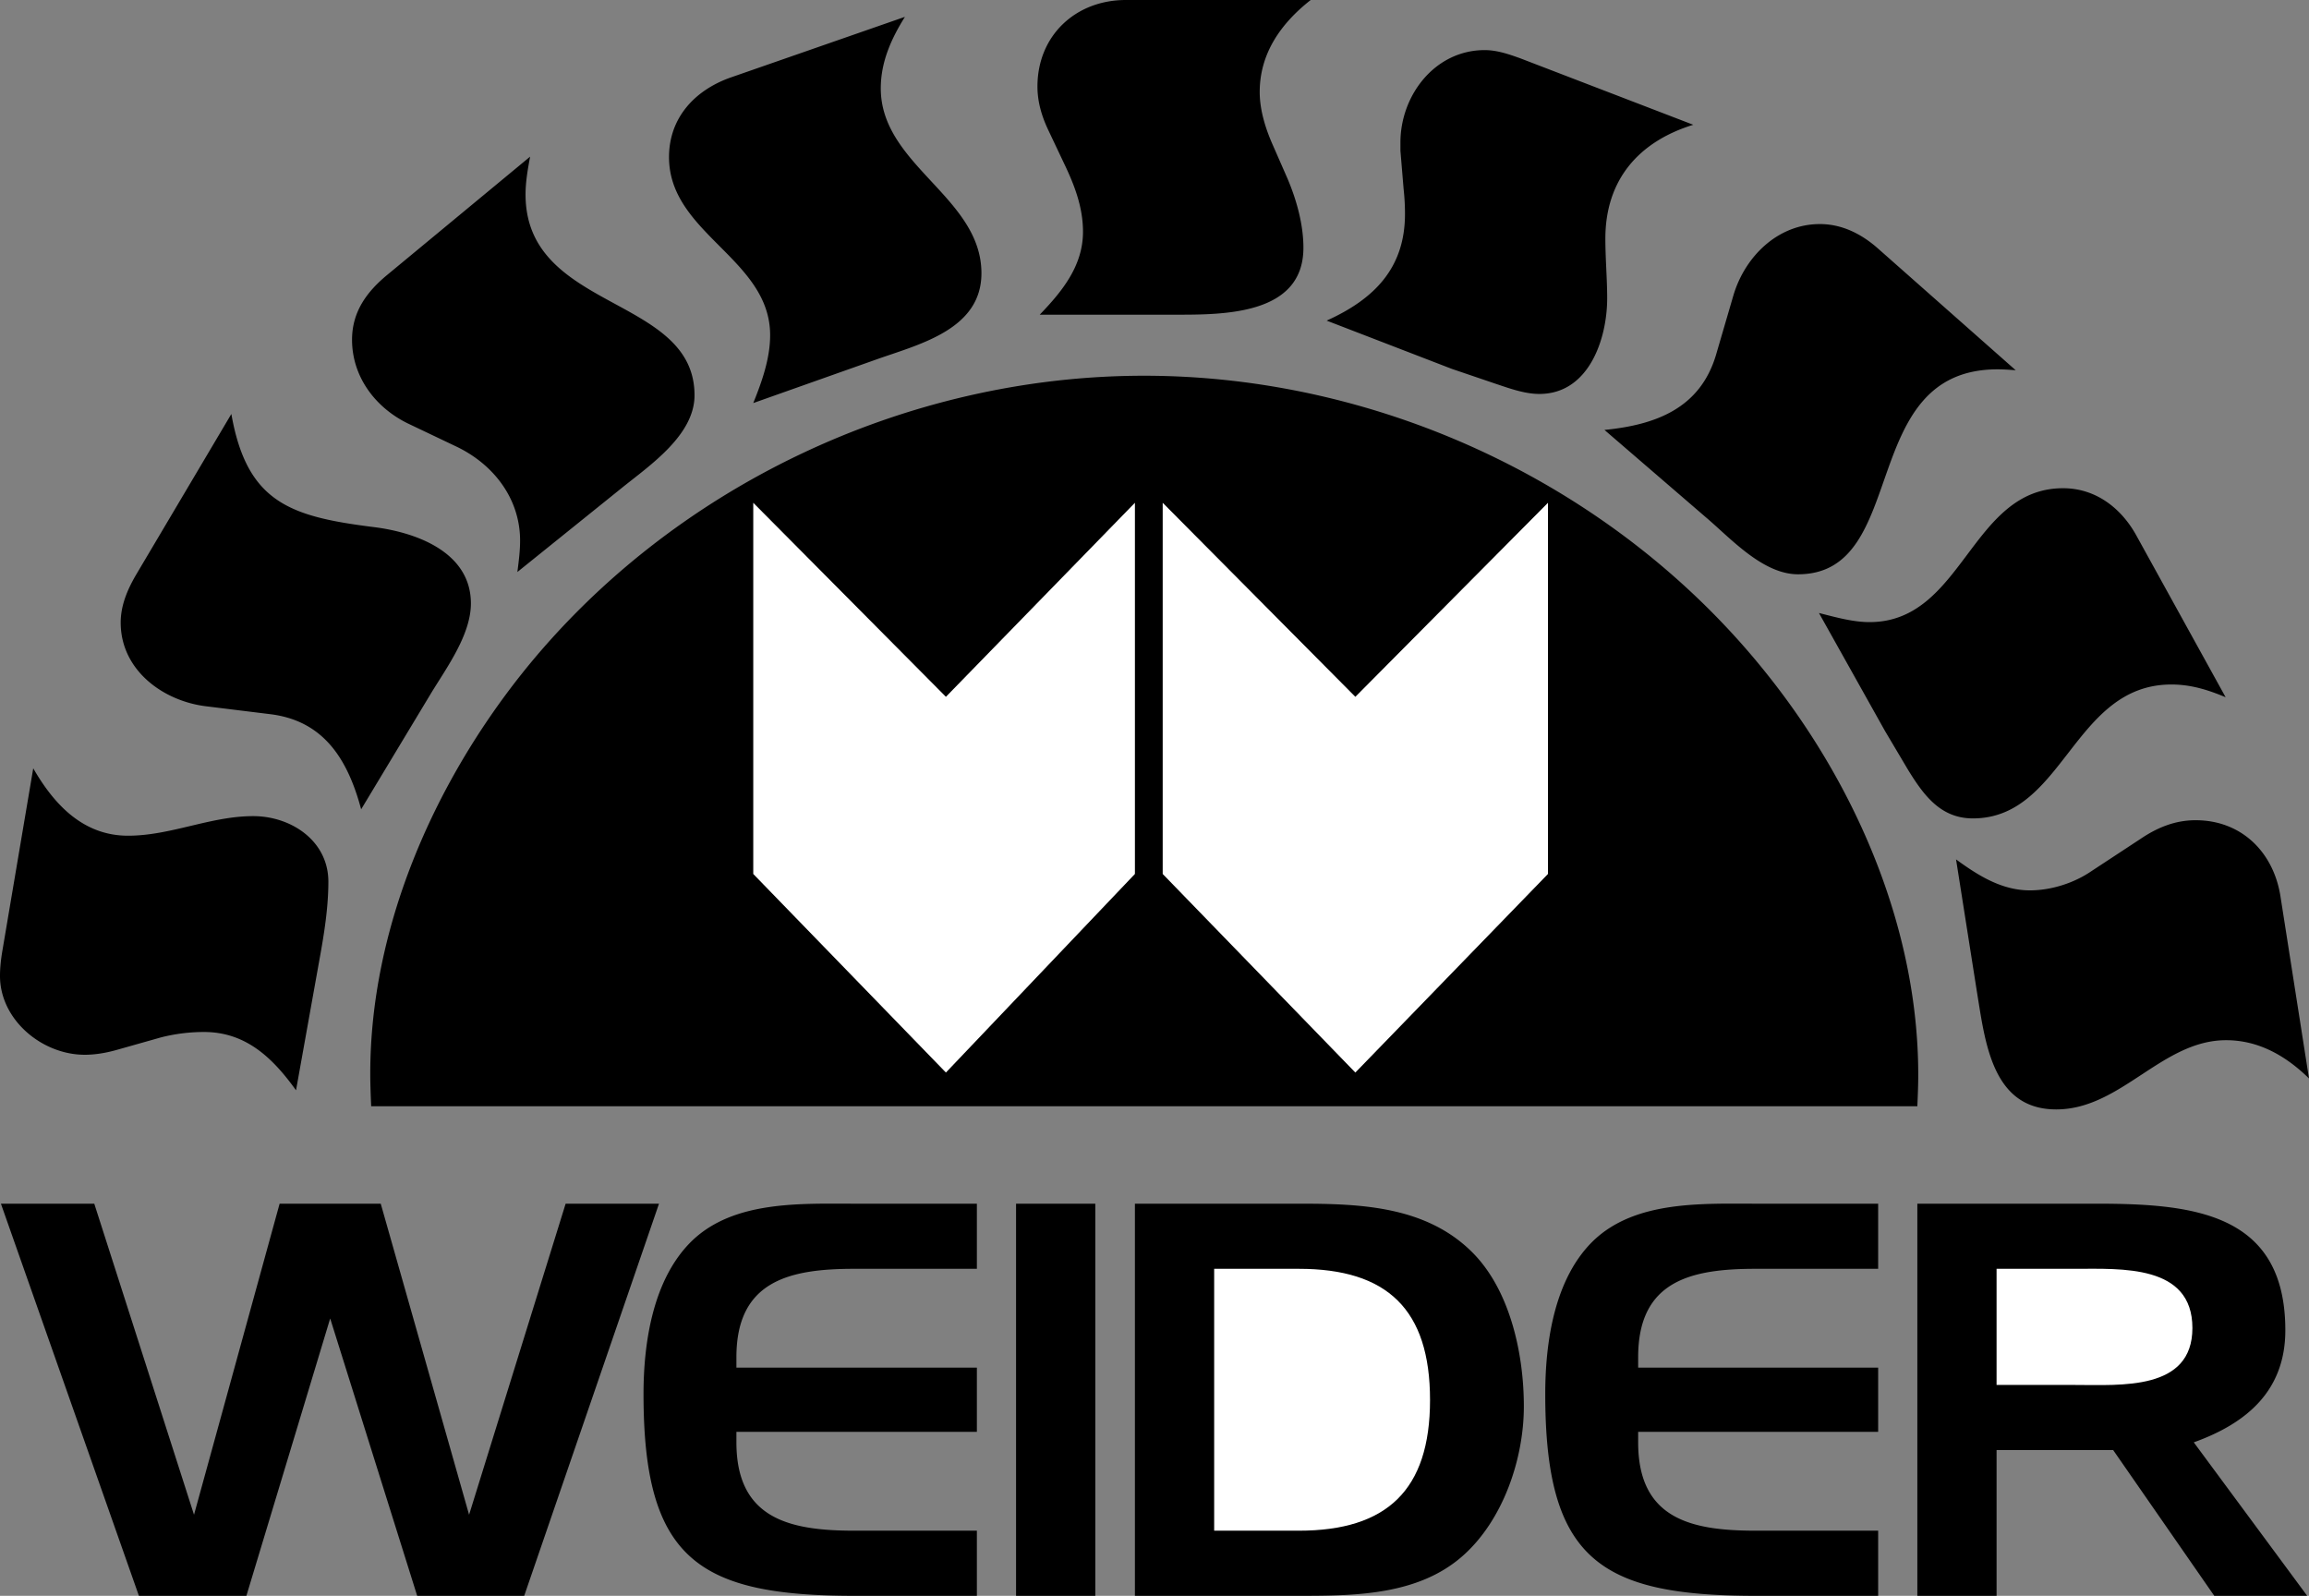 <svg xmlns="http://www.w3.org/2000/svg" width="507" height="350.398"><rect width="100%" height="100%" fill="#808080" stroke="none"/><path d="M7.3 168.7c4.598 8 11 14.8 20.802 14.8 9.398 0 18.097-4.3 27.5-4.3 8.296 0 16.5 5.398 16.5 14.398 0 5.601-.903 11.3-1.903 16.8l-5.199 29c-5.102-7.101-11-12.8-20.2-12.8a38.2 38.2 0 0 0-9.5 1.199l-9.902 2.8c-2.199.602-4.5 1-6.796 1-9.403 0-18.602-7.699-18.602-17.3 0-1.797.2-3.598.5-5.399L7.3 168.7M421 242.898H81.5c-.102-2.398-.2-4.8-.2-7.199 0-31.8 13.802-63.3 33.302-87.8 32.699-41 84.296-65.399 136.597-65.399 52.403 0 104 24.398 136.7 65.398 19.703 24.602 33.3 56.102 33.3 88.102 0 2.297-.097 4.598-.199 6.898m-370.2-152c3.4 19.399 12.9 22.5 31 24.801 9.302 1.098 21.598 5.399 21.598 16.801 0 6.898-5.398 14.2-8.796 19.797L79.3 177.699c-2.903-10.8-8.102-19.5-20.102-20.902l-13.8-1.7C35.898 154 26.5 147.2 26.5 136.7c0-3.902 1.602-7.5 3.5-10.699l20.8-35.102m65.598-56.501c-.5 2.7-1 5.5-1 8.301 0 25.7 37.102 22.098 37.102 44.098 0 8.703-9.7 15.3-15.8 20.203l-23.098 18.598c.296-2.301.597-4.598.597-6.899 0-9.199-5.8-16.699-13.898-20.601L89.6 93c-7.203-3.5-12.3-10.3-12.3-18.402 0-6.2 3.3-10.598 7.8-14.301l31.297-25.899M198.7 3.7c-3 4.8-5.302 9.898-5.302 15.698 0 16.899 22.102 23.899 22.102 40.602 0 12.2-13.3 15.5-22.7 18.797L165.399 88.5c1.903-4.703 3.704-9.8 3.704-14.902 0-16.801-22.204-22.301-22.204-39.098 0-8.602 5.602-14.602 13.301-17.402l38.5-13.399M287.8 0c-6.5 5.098-11.198 11.7-11.198 20.2 0 4 1.296 8.097 2.898 11.698l3.2 7.301c2 4.7 3.5 10.098 3.5 15.2 0 14.898-17.802 14.699-28.4 14.699h-29.5c4.9-5.098 9.5-10.7 9.5-18.2 0-5.3-1.8-10.101-4.1-14.898l-3.598-7.602c-1.403-3-2.301-6.101-2.301-9.398 0-11.203 8.398-19 19.398-19h40.602M371.8 27.398c-12 3.7-19.3 12.102-19.3 25 0 4.399.398 8.801.398 13.102 0 8.898-4 21-14.898 21-3.2 0-6.5-1.203-9.5-2.203L318.8 81l-27.5-10.602c10.4-4.699 17.2-11.5 17.2-23.398 0-1.902-.102-3.703-.3-5.5l-.7-8.402v-1.801C307.5 20.898 315.102 11 326 11c2.7 0 5.3.898 7.8 1.797l38 14.601m70.802 53.899c-1.301-.098-2.602-.2-4-.2-31 0-19.102 45-43.801 45-7.7 0-14.7-7.8-20.102-12.398l-22.398-19.3c11.199-1.102 21-4.7 24.5-16.5l3.8-13c2.5-8.5 9.7-15.7 19-15.7 4.899 0 9.2 2.2 12.797 5.399l30.204 26.699m46.098 71.801c-3.802-1.598-7.598-2.801-11.9-2.801-21.6 0-23.6 29.402-43.6 29.402-7.098 0-10.802-5.101-14.2-10.601l-5.102-8.598-14.5-25.902c3.602.902 7.403 2 11.102 2 20.602 0 22.2-29.399 42.5-29.399 7.2 0 12.8 4.399 16.102 10.399l19.597 35.5M507 236.797c-5-4.899-11-8.399-18.2-8.399-14.1 0-23.1 15.2-37.3 15.2-14.102 0-15.602-14.801-17.398-25.7L429.5 188.7c4.8 3.5 10 6.801 16.2 6.801 4.698 0 9.698-1.602 13.5-4.203L470 184.2c3.7-2.5 7.602-4.101 12.102-4.101 10 0 17 6.902 18.597 16.5L507 236.797M.2 264.297h20.5l21.902 68.3 18.796-68.3h22.204l19.398 68.3 21.2-68.3h20.5l-29.598 86.101h-23.5L72.5 289.5l-18.398 60.898H30.5L.2 264.297m222.902 86.101v-86.101H240.5v86.101h-17.398m26.098-86.101h36c13.5 0 28 .5 38.198 10.8 8.204 8.301 11.204 22.2 11.204 33.7 0 11.601-4.602 25.101-13.5 32.902-9.801 8.598-23.602 8.7-35.903 8.7h-36v-86.102m171.801 0h39.102c21.097 0 41.699 1.8 41.699 27.8 0 13.2-8.403 20.403-20.102 24.602l24.903 33.7h-20.403l-22.199-32h-25.602v32H421v-86.102m-206.5 0v14.3h-26.898c-14.204 0-25.903 2.602-25.903 19.403v2.297H214.5v14.101h-52.8v2.301c0 16.801 11.698 19.399 25.902 19.399H214.5v14.3h-26.898c-34.301 0-46.301-8.101-46.301-44.3 0-11.399 2.097-25.399 10.699-33.7 9.2-8.8 23.8-8.101 35.602-8.101H214.5m197.898 0v14.3H385.5c-14.2 0-25.8 2.602-25.8 19.403v2.297h52.698v14.101H359.7v2.301c0 16.801 11.602 19.399 25.801 19.399h26.898v14.3H385.5c-34.3 0-46.2-8.101-46.2-44.3 0-11.399 2-25.399 10.598-33.7 9.204-8.8 23.801-8.101 35.602-8.101h26.898"/><path fill="#fff" d="m297.602 235.5 42.296-43.602v-81.5L297.602 153 255.3 110.398v81.5l42.3 43.602m-89.9 0 41.5-43.602v-81.5L207.7 153l-42.302-42.602v81.5L207.7 235.5m58.902 100.598h18.597c19.301 0 28.801-8.899 28.801-28.7 0-19.898-9.398-28.8-28.8-28.8h-18.598v57.5m171.796-57.5v25.5h17.204c10.097 0 25.796 1.3 25.796-12.5 0-14-15.597-13-25.796-13h-17.204"/></svg>

